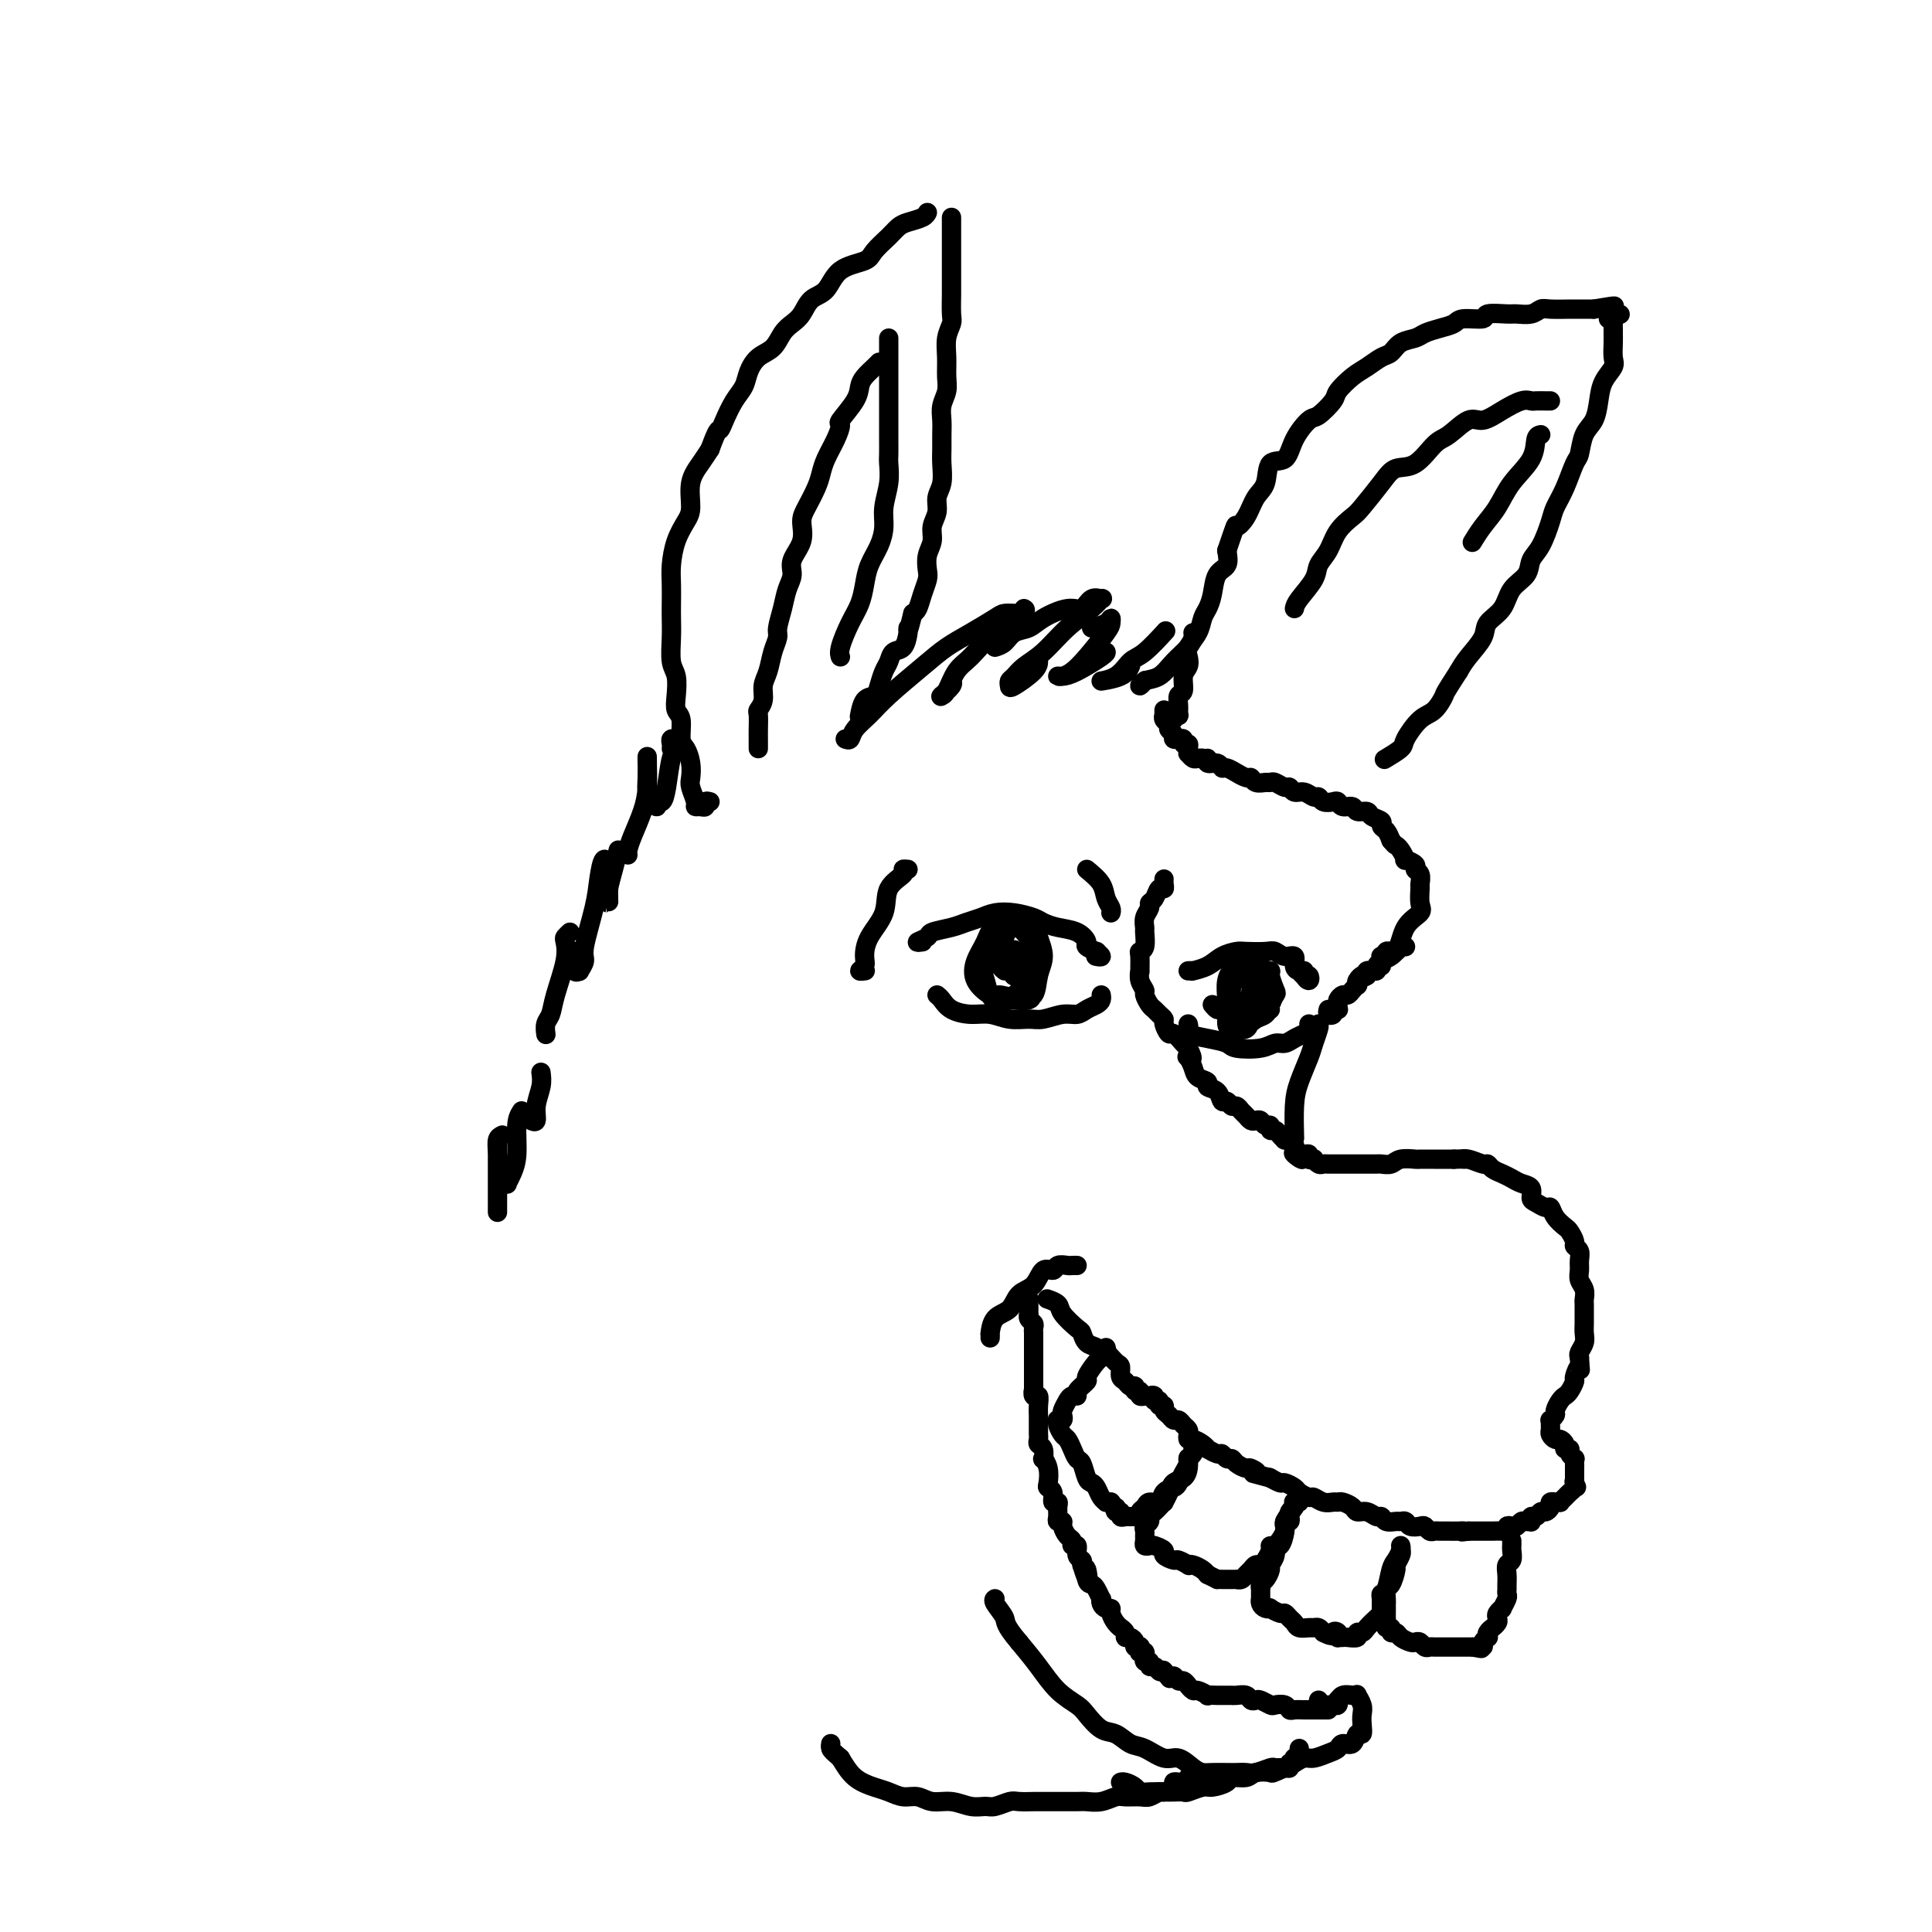 <svg viewBox='0 0 400 400' version='1.1' xmlns='http://www.w3.org/2000/svg' xmlns:xlink='http://www.w3.org/1999/xlink'><g fill='none' stroke='rgb(0,0,0)' stroke-width='4' stroke-linecap='round' stroke-linejoin='round'><path d='M147,166c-0.444,-0.114 -0.889,-0.228 -1,0c-0.111,0.228 0.110,0.797 0,1c-0.110,0.203 -0.551,0.039 -1,0c-0.449,-0.039 -0.904,0.048 -1,0c-0.096,-0.048 0.168,-0.230 0,-1c-0.168,-0.770 -0.767,-2.130 -1,-3c-0.233,-0.870 -0.100,-1.252 0,-2c0.100,-0.748 0.167,-1.862 0,-3c-0.167,-1.138 -0.567,-2.299 -1,-3c-0.433,-0.701 -0.900,-0.943 -1,-2c-0.100,-1.057 0.166,-2.928 0,-4c-0.166,-1.072 -0.762,-1.346 -1,-2c-0.238,-0.654 -0.116,-1.687 0,-3c0.116,-1.313 0.227,-2.906 0,-4c-0.227,-1.094 -0.793,-1.689 -1,-3c-0.207,-1.311 -0.056,-3.339 0,-5c0.056,-1.661 0.017,-2.954 0,-4c-0.017,-1.046 -0.012,-1.845 0,-3c0.012,-1.155 0.032,-2.667 0,-4c-0.032,-1.333 -0.115,-2.488 0,-4c0.115,-1.512 0.429,-3.381 1,-5c0.571,-1.619 1.399,-2.989 2,-4c0.601,-1.011 0.976,-1.663 1,-3c0.024,-1.337 -0.301,-3.360 0,-5c0.301,-1.640 1.229,-2.897 2,-4c0.771,-1.103 1.386,-2.051 2,-3'/><path d='M147,93c1.654,-4.552 1.791,-3.932 2,-4c0.209,-0.068 0.492,-0.823 1,-2c0.508,-1.177 1.242,-2.775 2,-4c0.758,-1.225 1.540,-2.075 2,-3c0.460,-0.925 0.598,-1.925 1,-3c0.402,-1.075 1.066,-2.226 2,-3c0.934,-0.774 2.136,-1.170 3,-2c0.864,-0.830 1.390,-2.093 2,-3c0.610,-0.907 1.305,-1.458 2,-2c0.695,-0.542 1.391,-1.076 2,-2c0.609,-0.924 1.131,-2.239 2,-3c0.869,-0.761 2.085,-0.970 3,-2c0.915,-1.030 1.530,-2.881 3,-4c1.470,-1.119 3.796,-1.504 5,-2c1.204,-0.496 1.285,-1.102 2,-2c0.715,-0.898 2.062,-2.087 3,-3c0.938,-0.913 1.467,-1.551 2,-2c0.533,-0.449 1.071,-0.708 2,-1c0.929,-0.292 2.250,-0.617 3,-1c0.750,-0.383 0.929,-0.824 1,-1c0.071,-0.176 0.036,-0.088 0,0'/><path d='M197,45c-0.000,0.247 -0.000,0.494 0,1c0.000,0.506 0.000,1.271 0,2c-0.000,0.729 -0.000,1.421 0,2c0.000,0.579 0.000,1.045 0,2c-0.000,0.955 -0.000,2.399 0,3c0.000,0.601 0.001,0.359 0,1c-0.001,0.641 -0.004,2.166 0,3c0.004,0.834 0.015,0.978 0,2c-0.015,1.022 -0.057,2.924 0,4c0.057,1.076 0.212,1.327 0,2c-0.212,0.673 -0.793,1.769 -1,3c-0.207,1.231 -0.041,2.598 0,4c0.041,1.402 -0.041,2.840 0,4c0.041,1.160 0.207,2.043 0,3c-0.207,0.957 -0.788,1.987 -1,3c-0.212,1.013 -0.056,2.007 0,3c0.056,0.993 0.011,1.984 0,3c-0.011,1.016 0.012,2.057 0,3c-0.012,0.943 -0.060,1.789 0,3c0.060,1.211 0.227,2.789 0,4c-0.227,1.211 -0.849,2.056 -1,3c-0.151,0.944 0.170,1.986 0,3c-0.170,1.014 -0.829,2.000 -1,3c-0.171,1.000 0.147,2.014 0,3c-0.147,0.986 -0.760,1.945 -1,3c-0.240,1.055 -0.106,2.205 0,3c0.106,0.795 0.183,1.234 0,2c-0.183,0.766 -0.626,1.860 -1,3c-0.374,1.140 -0.678,2.326 -1,3c-0.322,0.674 -0.661,0.837 -1,1'/><path d='M189,127c-1.163,4.842 -1.071,3.447 -1,3c0.071,-0.447 0.121,0.053 0,1c-0.121,0.947 -0.414,2.340 -1,3c-0.586,0.660 -1.465,0.587 -2,1c-0.535,0.413 -0.724,1.313 -1,2c-0.276,0.687 -0.638,1.162 -1,2c-0.362,0.838 -0.724,2.039 -1,3c-0.276,0.961 -0.466,1.680 -1,2c-0.534,0.320 -1.413,0.240 -2,1c-0.587,0.760 -0.882,2.360 -1,3c-0.118,0.640 -0.059,0.320 0,0'/><path d='M157,155c0.002,-0.705 0.005,-1.409 0,-2c-0.005,-0.591 -0.016,-1.067 0,-2c0.016,-0.933 0.060,-2.321 0,-3c-0.060,-0.679 -0.224,-0.650 0,-1c0.224,-0.350 0.834,-1.081 1,-2c0.166,-0.919 -0.114,-2.026 0,-3c0.114,-0.974 0.622,-1.814 1,-3c0.378,-1.186 0.626,-2.719 1,-4c0.374,-1.281 0.875,-2.310 1,-3c0.125,-0.690 -0.126,-1.041 0,-2c0.126,-0.959 0.630,-2.528 1,-4c0.370,-1.472 0.606,-2.849 1,-4c0.394,-1.151 0.945,-2.078 1,-3c0.055,-0.922 -0.385,-1.839 0,-3c0.385,-1.161 1.595,-2.565 2,-4c0.405,-1.435 0.006,-2.900 0,-4c-0.006,-1.100 0.383,-1.834 1,-3c0.617,-1.166 1.462,-2.765 2,-4c0.538,-1.235 0.768,-2.107 1,-3c0.232,-0.893 0.465,-1.807 1,-3c0.535,-1.193 1.372,-2.665 2,-4c0.628,-1.335 1.046,-2.531 1,-3c-0.046,-0.469 -0.556,-0.209 0,-1c0.556,-0.791 2.177,-2.632 3,-4c0.823,-1.368 0.848,-2.261 1,-3c0.152,-0.739 0.433,-1.322 1,-2c0.567,-0.678 1.422,-1.452 2,-2c0.578,-0.548 0.879,-0.871 1,-1c0.121,-0.129 0.060,-0.065 0,0'/><path d='M184,70c0.000,0.333 0.000,0.666 0,1c-0.000,0.334 -0.000,0.669 0,1c0.000,0.331 0.000,0.658 0,1c-0.000,0.342 -0.000,0.699 0,1c0.000,0.301 0.000,0.548 0,1c-0.000,0.452 -0.000,1.111 0,2c0.000,0.889 0.000,2.010 0,3c-0.000,0.990 -0.000,1.849 0,3c0.000,1.151 0.001,2.592 0,4c-0.001,1.408 -0.004,2.781 0,4c0.004,1.219 0.016,2.282 0,3c-0.016,0.718 -0.059,1.090 0,2c0.059,0.910 0.219,2.357 0,4c-0.219,1.643 -0.818,3.482 -1,5c-0.182,1.518 0.054,2.717 0,4c-0.054,1.283 -0.398,2.652 -1,4c-0.602,1.348 -1.461,2.676 -2,4c-0.539,1.324 -0.757,2.646 -1,4c-0.243,1.354 -0.510,2.741 -1,4c-0.490,1.259 -1.204,2.389 -2,4c-0.796,1.611 -1.676,3.703 -2,5c-0.324,1.297 -0.093,1.799 0,2c0.093,0.201 0.046,0.100 0,0'/><path d='M175,153c0.381,0.157 0.762,0.314 1,0c0.238,-0.314 0.334,-1.098 1,-2c0.666,-0.902 1.902,-1.921 3,-3c1.098,-1.079 2.059,-2.219 4,-4c1.941,-1.781 4.862,-4.204 7,-6c2.138,-1.796 3.495,-2.965 5,-4c1.505,-1.035 3.160,-1.938 5,-3c1.840,-1.062 3.864,-2.285 5,-3c1.136,-0.715 1.383,-0.923 2,-1c0.617,-0.077 1.605,-0.022 2,0c0.395,0.022 0.198,0.011 0,0'/><path d='M212,126c0.245,0.115 0.491,0.231 0,1c-0.491,0.769 -1.718,2.192 -3,3c-1.282,0.808 -2.621,1.001 -4,2c-1.379,0.999 -2.800,2.803 -4,4c-1.200,1.197 -2.180,1.787 -3,3c-0.820,1.213 -1.480,3.051 -2,4c-0.520,0.949 -0.899,1.011 -1,1c-0.101,-0.011 0.078,-0.094 0,0c-0.078,0.094 -0.413,0.365 0,0c0.413,-0.365 1.573,-1.368 2,-2c0.427,-0.632 0.122,-0.895 0,-1c-0.122,-0.105 -0.061,-0.053 0,0'/><path d='M206,134c0.695,-0.215 1.390,-0.430 2,-1c0.610,-0.570 1.136,-1.496 2,-2c0.864,-0.504 2.065,-0.588 3,-1c0.935,-0.412 1.603,-1.154 3,-2c1.397,-0.846 3.524,-1.797 5,-2c1.476,-0.203 2.301,0.343 3,0c0.699,-0.343 1.273,-1.573 2,-2c0.727,-0.427 1.609,-0.049 2,0c0.391,0.049 0.291,-0.230 0,0c-0.291,0.230 -0.774,0.968 -2,2c-1.226,1.032 -3.194,2.356 -5,4c-1.806,1.644 -3.451,3.606 -5,5c-1.549,1.394 -3.004,2.218 -4,3c-0.996,0.782 -1.535,1.521 -2,2c-0.465,0.479 -0.857,0.699 -1,1c-0.143,0.301 -0.038,0.683 0,1c0.038,0.317 0.010,0.570 1,0c0.990,-0.570 2.997,-1.961 4,-3c1.003,-1.039 1.001,-1.725 1,-2c-0.001,-0.275 -0.000,-0.137 0,0'/><path d='M226,130c1.156,-0.286 2.311,-0.572 3,-1c0.689,-0.428 0.911,-0.998 1,-1c0.089,-0.002 0.046,0.564 0,1c-0.046,0.436 -0.094,0.744 -1,2c-0.906,1.256 -2.672,3.461 -4,5c-1.328,1.539 -2.220,2.411 -3,3c-0.780,0.589 -1.449,0.894 -2,1c-0.551,0.106 -0.985,0.014 -1,0c-0.015,-0.014 0.388,0.049 1,0c0.612,-0.049 1.432,-0.209 3,-1c1.568,-0.791 3.884,-2.213 5,-3c1.116,-0.787 1.033,-0.939 1,-1c-0.033,-0.061 -0.017,-0.030 0,0'/><path d='M241,131c-0.101,0.111 -0.202,0.222 0,0c0.202,-0.222 0.709,-0.777 0,0c-0.709,0.777 -2.632,2.886 -4,4c-1.368,1.114 -2.181,1.233 -3,2c-0.819,0.767 -1.645,2.181 -3,3c-1.355,0.819 -3.240,1.044 -3,1c0.240,-0.044 2.603,-0.358 4,-1c1.397,-0.642 1.828,-1.612 2,-2c0.172,-0.388 0.086,-0.194 0,0'/><path d='M247,131c0.041,0.264 0.082,0.528 0,1c-0.082,0.472 -0.286,1.150 -1,2c-0.714,0.850 -1.939,1.870 -3,3c-1.061,1.130 -1.958,2.369 -3,3c-1.042,0.631 -2.228,0.654 -3,1c-0.772,0.346 -1.131,1.016 -1,1c0.131,-0.016 0.752,-0.719 1,-1c0.248,-0.281 0.124,-0.141 0,0'/><path d='M242,149c0.414,0.114 0.829,0.228 1,0c0.171,-0.228 0.099,-0.799 0,-1c-0.099,-0.201 -0.224,-0.033 0,0c0.224,0.033 0.796,-0.069 1,0c0.204,0.069 0.040,0.310 0,0c-0.040,-0.310 0.046,-1.171 0,-2c-0.046,-0.829 -0.222,-1.626 0,-2c0.222,-0.374 0.842,-0.326 1,-1c0.158,-0.674 -0.147,-2.070 0,-3c0.147,-0.930 0.746,-1.394 1,-2c0.254,-0.606 0.162,-1.355 0,-2c-0.162,-0.645 -0.394,-1.186 0,-2c0.394,-0.814 1.414,-1.902 2,-3c0.586,-1.098 0.739,-2.205 1,-3c0.261,-0.795 0.631,-1.279 1,-2c0.369,-0.721 0.738,-1.678 1,-3c0.262,-1.322 0.417,-3.010 1,-4c0.583,-0.990 1.595,-1.283 2,-2c0.405,-0.717 0.202,-1.859 0,-3'/><path d='M254,114c2.212,-6.482 1.743,-5.188 2,-5c0.257,0.188 1.242,-0.731 2,-2c0.758,-1.269 1.290,-2.887 2,-4c0.710,-1.113 1.598,-1.721 2,-3c0.402,-1.279 0.319,-3.230 1,-4c0.681,-0.770 2.127,-0.360 3,-1c0.873,-0.640 1.174,-2.330 2,-4c0.826,-1.670 2.178,-3.319 3,-4c0.822,-0.681 1.115,-0.395 2,-1c0.885,-0.605 2.362,-2.103 3,-3c0.638,-0.897 0.436,-1.195 1,-2c0.564,-0.805 1.893,-2.117 3,-3c1.107,-0.883 1.991,-1.336 3,-2c1.009,-0.664 2.142,-1.540 3,-2c0.858,-0.460 1.440,-0.505 2,-1c0.560,-0.495 1.099,-1.442 2,-2c0.901,-0.558 2.164,-0.728 3,-1c0.836,-0.272 1.244,-0.646 2,-1c0.756,-0.354 1.859,-0.687 3,-1c1.141,-0.313 2.319,-0.606 3,-1c0.681,-0.394 0.863,-0.891 2,-1c1.137,-0.109 3.228,0.168 4,0c0.772,-0.168 0.224,-0.781 1,-1c0.776,-0.219 2.877,-0.045 4,0c1.123,0.045 1.267,-0.041 2,0c0.733,0.041 2.054,0.207 3,0c0.946,-0.207 1.516,-0.788 2,-1c0.484,-0.212 0.882,-0.057 2,0c1.118,0.057 2.955,0.015 4,0c1.045,-0.015 1.299,-0.004 2,0c0.701,0.004 1.851,0.002 3,0'/><path d='M330,64c6.750,-1.143 3.625,-0.500 3,0c-0.625,0.500 1.250,0.857 2,1c0.750,0.143 0.375,0.071 0,0'/><path d='M333,66c0.423,-0.088 0.845,-0.176 1,0c0.155,0.176 0.041,0.617 0,1c-0.041,0.383 -0.009,0.707 0,1c0.009,0.293 -0.004,0.556 0,1c0.004,0.444 0.026,1.069 0,2c-0.026,0.931 -0.100,2.168 0,3c0.100,0.832 0.374,1.260 0,2c-0.374,0.740 -1.396,1.792 -2,3c-0.604,1.208 -0.791,2.572 -1,4c-0.209,1.428 -0.440,2.920 -1,4c-0.560,1.080 -1.449,1.749 -2,3c-0.551,1.251 -0.763,3.084 -1,4c-0.237,0.916 -0.500,0.913 -1,2c-0.500,1.087 -1.237,3.263 -2,5c-0.763,1.737 -1.550,3.035 -2,4c-0.450,0.965 -0.561,1.597 -1,3c-0.439,1.403 -1.204,3.576 -2,5c-0.796,1.424 -1.622,2.100 -2,3c-0.378,0.900 -0.309,2.025 -1,3c-0.691,0.975 -2.142,1.801 -3,3c-0.858,1.199 -1.122,2.772 -2,4c-0.878,1.228 -2.369,2.113 -3,3c-0.631,0.887 -0.401,1.777 -1,3c-0.599,1.223 -2.028,2.778 -3,4c-0.972,1.222 -1.486,2.111 -2,3'/><path d='M302,139c-3.224,4.989 -2.784,4.463 -3,5c-0.216,0.537 -1.088,2.137 -2,3c-0.912,0.863 -1.863,0.988 -3,2c-1.137,1.012 -2.459,2.910 -3,4c-0.541,1.090 -0.299,1.370 -1,2c-0.701,0.630 -2.343,1.608 -3,2c-0.657,0.392 -0.328,0.196 0,0'/><path d='M268,126c0.100,-0.466 0.200,-0.932 1,-2c0.800,-1.068 2.302,-2.738 3,-4c0.698,-1.262 0.594,-2.117 1,-3c0.406,-0.883 1.323,-1.793 2,-3c0.677,-1.207 1.114,-2.709 2,-4c0.886,-1.291 2.221,-2.370 3,-3c0.779,-0.630 1.003,-0.810 2,-2c0.997,-1.190 2.769,-3.391 4,-5c1.231,-1.609 1.922,-2.625 3,-3c1.078,-0.375 2.542,-0.109 4,-1c1.458,-0.891 2.910,-2.938 4,-4c1.090,-1.062 1.818,-1.140 3,-2c1.182,-0.860 2.817,-2.504 4,-3c1.183,-0.496 1.913,0.154 3,0c1.087,-0.154 2.533,-1.113 4,-2c1.467,-0.887 2.957,-1.702 4,-2c1.043,-0.298 1.639,-0.080 2,0c0.361,0.080 0.489,0.021 1,0c0.511,-0.021 1.407,-0.006 2,0c0.593,0.006 0.884,0.002 1,0c0.116,-0.002 0.058,-0.001 0,0'/><path d='M319,90c-0.412,0.088 -0.824,0.175 -1,1c-0.176,0.825 -0.118,2.386 -1,4c-0.882,1.614 -2.706,3.281 -4,5c-1.294,1.719 -2.058,3.492 -3,5c-0.942,1.508 -2.061,2.752 -3,4c-0.939,1.248 -1.697,2.499 -2,3c-0.303,0.501 -0.152,0.250 0,0'/><path d='M139,155c0.031,-0.305 0.062,-0.611 0,-1c-0.062,-0.389 -0.216,-0.862 0,-1c0.216,-0.138 0.801,0.060 1,0c0.199,-0.060 0.012,-0.376 0,0c-0.012,0.376 0.150,1.444 0,2c-0.150,0.556 -0.614,0.598 -1,2c-0.386,1.402 -0.695,4.163 -1,6c-0.305,1.837 -0.607,2.749 -1,3c-0.393,0.251 -0.876,-0.161 -1,0c-0.124,0.161 0.110,0.893 0,1c-0.110,0.107 -0.565,-0.413 -1,-1c-0.435,-0.587 -0.848,-1.243 -1,-2c-0.152,-0.757 -0.041,-1.615 0,-3c0.041,-1.385 0.011,-3.299 0,-4c-0.011,-0.701 -0.005,-0.191 0,0c0.005,0.191 0.009,0.064 0,0c-0.009,-0.064 -0.031,-0.063 0,1c0.031,1.063 0.113,3.189 0,5c-0.113,1.811 -0.423,3.309 -1,5c-0.577,1.691 -1.423,3.577 -2,5c-0.577,1.423 -0.886,2.383 -1,3c-0.114,0.617 -0.033,0.891 0,1c0.033,0.109 0.016,0.055 0,0'/><path d='M128,176c-0.309,1.289 -0.619,2.577 -1,4c-0.381,1.423 -0.834,2.979 -1,4c-0.166,1.021 -0.044,1.505 0,2c0.044,0.495 0.009,1.002 0,1c-0.009,-0.002 0.008,-0.511 0,-1c-0.008,-0.489 -0.042,-0.957 0,-2c0.042,-1.043 0.161,-2.662 0,-4c-0.161,-1.338 -0.602,-2.395 -1,-2c-0.398,0.395 -0.752,2.243 -1,4c-0.248,1.757 -0.391,3.423 -1,6c-0.609,2.577 -1.684,6.066 -2,8c-0.316,1.934 0.125,2.312 0,3c-0.125,0.688 -0.818,1.687 -1,2c-0.182,0.313 0.147,-0.060 0,0c-0.147,0.060 -0.771,0.552 -1,0c-0.229,-0.552 -0.062,-2.149 0,-3c0.062,-0.851 0.018,-0.958 0,-1c-0.018,-0.042 -0.009,-0.021 0,0'/><path d='M118,193c-0.408,0.382 -0.816,0.763 -1,1c-0.184,0.237 -0.144,0.328 0,1c0.144,0.672 0.392,1.925 0,4c-0.392,2.075 -1.426,4.973 -2,7c-0.574,2.027 -0.690,3.184 -1,4c-0.310,0.816 -0.815,1.291 -1,2c-0.185,0.709 -0.050,1.652 0,2c0.050,0.348 0.014,0.099 0,0c-0.014,-0.099 -0.007,-0.050 0,0'/><path d='M112,222c0.121,0.906 0.242,1.812 0,3c-0.242,1.188 -0.848,2.659 -1,4c-0.152,1.341 0.152,2.553 0,3c-0.152,0.447 -0.758,0.128 -1,0c-0.242,-0.128 -0.121,-0.064 0,0'/><path d='M108,230c-0.445,0.693 -0.890,1.387 -1,3c-0.110,1.613 0.114,4.147 0,6c-0.114,1.853 -0.566,3.026 -1,4c-0.434,0.974 -0.848,1.750 -1,2c-0.152,0.250 -0.041,-0.024 0,0c0.041,0.024 0.011,0.347 0,0c-0.011,-0.347 -0.003,-1.363 0,-2c0.003,-0.637 0.001,-0.896 0,-1c-0.001,-0.104 -0.000,-0.052 0,0'/><path d='M104,235c-0.423,0.206 -0.845,0.411 -1,1c-0.155,0.589 -0.041,1.560 0,3c0.041,1.440 0.011,3.349 0,5c-0.011,1.651 -0.003,3.045 0,4c0.003,0.955 0.001,1.472 0,2c-0.001,0.528 -0.000,1.067 0,1c0.000,-0.067 0.000,-0.740 0,-2c-0.000,-1.260 -0.000,-3.107 0,-5c0.000,-1.893 0.000,-3.833 0,-5c-0.000,-1.167 -0.000,-1.561 0,-2c0.000,-0.439 0.000,-0.923 0,-1c-0.000,-0.077 -0.000,0.252 0,1c0.000,0.748 0.000,1.913 0,3c-0.000,1.087 -0.000,2.095 0,3c0.000,0.905 0.000,1.705 0,2c-0.000,0.295 -0.000,0.084 0,0c0.000,-0.084 0.000,-0.042 0,0'/><path d='M241,147c0.002,0.416 0.005,0.832 0,1c-0.005,0.168 -0.016,0.086 0,0c0.016,-0.086 0.061,-0.178 0,0c-0.061,0.178 -0.228,0.626 0,1c0.228,0.374 0.850,0.675 1,1c0.150,0.325 -0.171,0.676 0,1c0.171,0.324 0.834,0.622 1,1c0.166,0.378 -0.167,0.837 0,1c0.167,0.163 0.833,0.029 1,0c0.167,-0.029 -0.166,0.048 0,0c0.166,-0.048 0.829,-0.219 1,0c0.171,0.219 -0.151,0.828 0,1c0.151,0.172 0.776,-0.094 1,0c0.224,0.094 0.049,0.547 0,1c-0.049,0.453 0.028,0.906 0,1c-0.028,0.094 -0.162,-0.171 0,0c0.162,0.171 0.621,0.777 1,1c0.379,0.223 0.680,0.064 1,0c0.320,-0.064 0.660,-0.032 1,0'/><path d='M249,157c1.493,1.482 1.225,0.186 1,0c-0.225,-0.186 -0.406,0.739 0,1c0.406,0.261 1.399,-0.141 2,0c0.601,0.141 0.809,0.827 1,1c0.191,0.173 0.366,-0.165 1,0c0.634,0.165 1.727,0.833 2,1c0.273,0.167 -0.274,-0.165 0,0c0.274,0.165 1.369,0.829 2,1c0.631,0.171 0.798,-0.151 1,0c0.202,0.151 0.439,0.777 1,1c0.561,0.223 1.446,0.045 2,0c0.554,-0.045 0.778,0.045 1,0c0.222,-0.045 0.444,-0.223 1,0c0.556,0.223 1.448,0.848 2,1c0.552,0.152 0.764,-0.171 1,0c0.236,0.171 0.496,0.834 1,1c0.504,0.166 1.252,-0.165 2,0c0.748,0.165 1.496,0.828 2,1c0.504,0.172 0.764,-0.146 1,0c0.236,0.146 0.449,0.756 1,1c0.551,0.244 1.442,0.122 2,0c0.558,-0.122 0.784,-0.244 1,0c0.216,0.244 0.424,0.853 1,1c0.576,0.147 1.521,-0.168 2,0c0.479,0.168 0.492,0.819 1,1c0.508,0.181 1.512,-0.107 2,0c0.488,0.107 0.459,0.609 1,1c0.541,0.391 1.650,0.672 2,1c0.350,0.328 -0.060,0.704 0,1c0.060,0.296 0.588,0.513 1,1c0.412,0.487 0.706,1.243 1,2'/><path d='M288,174c0.958,1.127 0.853,0.946 1,1c0.147,0.054 0.546,0.343 1,1c0.454,0.657 0.963,1.680 1,2c0.037,0.320 -0.396,-0.065 0,0c0.396,0.065 1.623,0.579 2,1c0.377,0.421 -0.096,0.750 0,1c0.096,0.250 0.760,0.423 1,1c0.240,0.577 0.054,1.559 0,2c-0.054,0.441 0.023,0.342 0,1c-0.023,0.658 -0.147,2.074 0,3c0.147,0.926 0.565,1.362 0,2c-0.565,0.638 -2.113,1.478 -3,3c-0.887,1.522 -1.114,3.728 -2,5c-0.886,1.272 -2.431,1.612 -3,2c-0.569,0.388 -0.163,0.825 0,1c0.163,0.175 0.081,0.087 0,0'/><path d='M291,196c-0.444,0.031 -0.888,0.061 -1,0c-0.112,-0.061 0.110,-0.214 0,0c-0.110,0.214 -0.550,0.793 -1,1c-0.450,0.207 -0.909,0.041 -1,0c-0.091,-0.041 0.186,0.042 0,0c-0.186,-0.042 -0.834,-0.208 -1,0c-0.166,0.208 0.151,0.792 0,1c-0.151,0.208 -0.772,0.041 -1,0c-0.228,-0.041 -0.065,0.044 0,0c0.065,-0.044 0.033,-0.218 0,0c-0.033,0.218 -0.065,0.829 0,1c0.065,0.171 0.229,-0.098 0,0c-0.229,0.098 -0.850,0.561 -1,1c-0.150,0.439 0.170,0.852 0,1c-0.170,0.148 -0.829,0.029 -1,0c-0.171,-0.029 0.146,0.031 0,0c-0.146,-0.031 -0.756,-0.152 -1,0c-0.244,0.152 -0.122,0.576 0,1'/><path d='M283,202c-1.404,0.885 -0.915,0.096 -1,0c-0.085,-0.096 -0.744,0.500 -1,1c-0.256,0.500 -0.110,0.904 0,1c0.110,0.096 0.183,-0.115 0,0c-0.183,0.115 -0.624,0.555 -1,1c-0.376,0.445 -0.689,0.893 -1,1c-0.311,0.107 -0.619,-0.129 -1,0c-0.381,0.129 -0.833,0.623 -1,1c-0.167,0.377 -0.049,0.636 0,1c0.049,0.364 0.028,0.833 0,1c-0.028,0.167 -0.064,0.032 0,0c0.064,-0.032 0.227,0.040 0,0c-0.227,-0.040 -0.845,-0.193 -1,0c-0.155,0.193 0.154,0.732 0,1c-0.154,0.268 -0.772,0.264 -1,0c-0.228,-0.264 -0.065,-0.790 0,-1c0.065,-0.210 0.033,-0.105 0,0'/><path d='M241,182c-0.025,0.295 -0.049,0.590 0,1c0.049,0.410 0.172,0.935 0,1c-0.172,0.065 -0.638,-0.331 -1,0c-0.362,0.331 -0.619,1.388 -1,2c-0.381,0.612 -0.887,0.778 -1,1c-0.113,0.222 0.167,0.501 0,1c-0.167,0.499 -0.781,1.220 -1,2c-0.219,0.780 -0.045,1.621 0,2c0.045,0.379 -0.041,0.295 0,1c0.041,0.705 0.207,2.198 0,3c-0.207,0.802 -0.789,0.914 -1,1c-0.211,0.086 -0.053,0.145 0,1c0.053,0.855 -0.001,2.504 0,3c0.001,0.496 0.056,-0.162 0,0c-0.056,0.162 -0.222,1.143 0,2c0.222,0.857 0.833,1.592 1,2c0.167,0.408 -0.109,0.491 0,1c0.109,0.509 0.603,1.444 1,2c0.397,0.556 0.698,0.731 1,1c0.302,0.269 0.605,0.631 1,1c0.395,0.369 0.883,0.747 1,1c0.117,0.253 -0.137,0.383 0,1c0.137,0.617 0.666,1.722 1,2c0.334,0.278 0.475,-0.271 1,0c0.525,0.271 1.436,1.363 2,2c0.564,0.637 0.782,0.818 1,1'/><path d='M246,217c1.561,2.953 0.465,2.335 0,2c-0.465,-0.335 -0.298,-0.388 0,0c0.298,0.388 0.728,1.216 1,2c0.272,0.784 0.388,1.524 1,2c0.612,0.476 1.722,0.687 2,1c0.278,0.313 -0.276,0.729 0,1c0.276,0.271 1.383,0.397 2,1c0.617,0.603 0.743,1.681 1,2c0.257,0.319 0.646,-0.122 1,0c0.354,0.122 0.672,0.807 1,1c0.328,0.193 0.665,-0.106 1,0c0.335,0.106 0.667,0.616 1,1c0.333,0.384 0.666,0.643 1,1c0.334,0.357 0.668,0.813 1,1c0.332,0.187 0.663,0.107 1,0c0.337,-0.107 0.682,-0.240 1,0c0.318,0.240 0.610,0.852 1,1c0.390,0.148 0.879,-0.167 1,0c0.121,0.167 -0.125,0.815 0,1c0.125,0.185 0.621,-0.094 1,0c0.379,0.094 0.640,0.560 1,1c0.360,0.440 0.818,0.853 1,1c0.182,0.147 0.087,0.028 0,0c-0.087,-0.028 -0.168,0.034 0,0c0.168,-0.034 0.584,-0.163 1,0c0.416,0.163 0.833,0.618 1,1c0.167,0.382 0.083,0.691 0,1'/><path d='M268,238c3.340,3.475 0.689,1.662 0,1c-0.689,-0.662 0.585,-0.174 1,0c0.415,0.174 -0.028,0.033 0,0c0.028,-0.033 0.529,0.043 1,0c0.471,-0.043 0.914,-0.204 1,0c0.086,0.204 -0.184,0.773 0,1c0.184,0.227 0.823,0.113 1,0c0.177,-0.113 -0.108,-0.227 0,0c0.108,0.227 0.607,0.793 1,1c0.393,0.207 0.679,0.056 1,0c0.321,-0.056 0.676,-0.015 1,0c0.324,0.015 0.615,0.004 1,0c0.385,-0.004 0.862,-0.001 1,0c0.138,0.001 -0.062,0.000 0,0c0.062,-0.000 0.388,0.000 1,0c0.612,-0.000 1.511,-0.000 2,0c0.489,0.000 0.568,0.001 1,0c0.432,-0.001 1.216,-0.004 2,0c0.784,0.004 1.566,0.015 2,0c0.434,-0.015 0.520,-0.057 1,0c0.480,0.057 1.355,0.211 2,0c0.645,-0.211 1.062,-0.789 2,-1c0.938,-0.211 2.397,-0.057 3,0c0.603,0.057 0.349,0.015 1,0c0.651,-0.015 2.205,-0.004 3,0c0.795,0.004 0.829,0.001 1,0c0.171,-0.001 0.477,-0.000 1,0c0.523,0.000 1.261,0.000 2,0'/><path d='M301,240c4.769,-0.138 2.692,0.019 2,0c-0.692,-0.019 0.003,-0.212 1,0c0.997,0.212 2.298,0.830 3,1c0.702,0.170 0.807,-0.109 1,0c0.193,0.109 0.476,0.606 1,1c0.524,0.394 1.289,0.687 2,1c0.711,0.313 1.370,0.647 2,1c0.630,0.353 1.233,0.726 2,1c0.767,0.274 1.697,0.450 2,1c0.303,0.550 -0.022,1.473 0,2c0.022,0.527 0.391,0.656 1,1c0.609,0.344 1.458,0.903 2,1c0.542,0.097 0.776,-0.269 1,0c0.224,0.269 0.437,1.171 1,2c0.563,0.829 1.475,1.583 2,2c0.525,0.417 0.662,0.496 1,1c0.338,0.504 0.875,1.433 1,2c0.125,0.567 -0.164,0.771 0,1c0.164,0.229 0.780,0.484 1,1c0.220,0.516 0.045,1.294 0,2c-0.045,0.706 0.041,1.340 0,2c-0.041,0.660 -0.207,1.346 0,2c0.207,0.654 0.788,1.277 1,2c0.212,0.723 0.057,1.545 0,2c-0.057,0.455 -0.014,0.545 0,1c0.014,0.455 0.000,1.277 0,2c-0.000,0.723 0.014,1.346 0,2c-0.014,0.654 -0.055,1.340 0,2c0.055,0.660 0.207,1.293 0,2c-0.207,0.707 -0.773,1.488 -1,2c-0.227,0.512 -0.113,0.756 0,1'/><path d='M327,281c0.219,4.053 0.266,2.185 0,2c-0.266,-0.185 -0.844,1.311 -1,2c-0.156,0.689 0.112,0.570 0,1c-0.112,0.430 -0.603,1.410 -1,2c-0.397,0.590 -0.699,0.789 -1,1c-0.301,0.211 -0.603,0.434 -1,1c-0.397,0.566 -0.891,1.475 -1,2c-0.109,0.525 0.167,0.666 0,1c-0.167,0.334 -0.778,0.863 -1,1c-0.222,0.137 -0.057,-0.117 0,0c0.057,0.117 0.004,0.605 0,1c-0.004,0.395 0.042,0.697 0,1c-0.042,0.303 -0.170,0.607 0,1c0.170,0.393 0.638,0.875 1,1c0.362,0.125 0.618,-0.107 1,0c0.382,0.107 0.891,0.555 1,1c0.109,0.445 -0.181,0.889 0,1c0.181,0.111 0.833,-0.111 1,0c0.167,0.111 -0.151,0.556 0,1c0.151,0.444 0.773,0.889 1,1c0.227,0.111 0.061,-0.111 0,0c-0.061,0.111 -0.016,0.554 0,1c0.016,0.446 0.004,0.893 0,1c-0.004,0.107 -0.001,-0.126 0,0c0.001,0.126 0.000,0.611 0,1c-0.000,0.389 -0.000,0.683 0,1c0.000,0.317 0.000,0.659 0,1'/><path d='M326,307c0.777,1.714 0.220,0.501 0,0c-0.220,-0.501 -0.101,-0.288 0,0c0.101,0.288 0.186,0.652 0,1c-0.186,0.348 -0.642,0.682 -1,1c-0.358,0.318 -0.617,0.621 -1,1c-0.383,0.379 -0.891,0.833 -1,1c-0.109,0.167 0.182,0.047 0,0c-0.182,-0.047 -0.836,-0.023 -1,0c-0.164,0.023 0.163,0.043 0,0c-0.163,-0.043 -0.817,-0.151 -1,0c-0.183,0.151 0.105,0.561 0,1c-0.105,0.439 -0.602,0.906 -1,1c-0.398,0.094 -0.695,-0.185 -1,0c-0.305,0.185 -0.617,0.834 -1,1c-0.383,0.166 -0.838,-0.151 -1,0c-0.162,0.151 -0.032,0.772 0,1c0.032,0.228 -0.033,0.065 0,0c0.033,-0.065 0.164,-0.031 0,0c-0.164,0.031 -0.622,0.060 -1,0c-0.378,-0.060 -0.675,-0.208 -1,0c-0.325,0.208 -0.677,0.774 -1,1c-0.323,0.226 -0.615,0.113 -1,0c-0.385,-0.113 -0.862,-0.226 -1,0c-0.138,0.226 0.064,0.793 0,1c-0.064,0.207 -0.394,0.056 -1,0c-0.606,-0.056 -1.490,-0.015 -2,0c-0.510,0.015 -0.648,0.004 -1,0c-0.352,-0.004 -0.919,-0.001 -1,0c-0.081,0.001 0.324,0.000 0,0c-0.324,-0.000 -1.378,-0.000 -2,0c-0.622,0.000 -0.811,0.000 -1,0'/><path d='M304,317c-2.206,0.309 -1.221,0.083 -1,0c0.221,-0.083 -0.322,-0.023 -1,0c-0.678,0.023 -1.491,0.007 -2,0c-0.509,-0.007 -0.714,-0.006 -1,0c-0.286,0.006 -0.653,0.015 -1,0c-0.347,-0.015 -0.674,-0.056 -1,0c-0.326,0.056 -0.651,0.207 -1,0c-0.349,-0.207 -0.724,-0.773 -1,-1c-0.276,-0.227 -0.454,-0.114 -1,0c-0.546,0.114 -1.459,0.228 -2,0c-0.541,-0.228 -0.708,-0.797 -1,-1c-0.292,-0.203 -0.707,-0.039 -1,0c-0.293,0.039 -0.462,-0.046 -1,0c-0.538,0.046 -1.443,0.223 -2,0c-0.557,-0.223 -0.764,-0.847 -1,-1c-0.236,-0.153 -0.501,0.165 -1,0c-0.499,-0.165 -1.233,-0.815 -2,-1c-0.767,-0.185 -1.567,0.094 -2,0c-0.433,-0.094 -0.500,-0.560 -1,-1c-0.500,-0.440 -1.433,-0.854 -2,-1c-0.567,-0.146 -0.767,-0.024 -1,0c-0.233,0.024 -0.500,-0.049 -1,0c-0.500,0.049 -1.232,0.221 -2,0c-0.768,-0.221 -1.572,-0.834 -2,-1c-0.428,-0.166 -0.481,0.114 -1,0c-0.519,-0.114 -1.506,-0.623 -2,-1c-0.494,-0.377 -0.497,-0.623 -1,-1c-0.503,-0.377 -1.506,-0.885 -2,-1c-0.494,-0.115 -0.479,0.161 -1,0c-0.521,-0.161 -1.577,-0.760 -2,-1c-0.423,-0.240 -0.211,-0.120 0,0'/><path d='M263,306c-6.970,-1.864 -3.895,-1.025 -3,-1c0.895,0.025 -0.390,-0.763 -1,-1c-0.610,-0.237 -0.545,0.076 -1,0c-0.455,-0.076 -1.430,-0.541 -2,-1c-0.570,-0.459 -0.735,-0.912 -1,-1c-0.265,-0.088 -0.631,0.187 -1,0c-0.369,-0.187 -0.742,-0.837 -1,-1c-0.258,-0.163 -0.401,0.163 -1,0c-0.599,-0.163 -1.653,-0.813 -2,-1c-0.347,-0.187 0.012,0.091 0,0c-0.012,-0.091 -0.395,-0.549 -1,-1c-0.605,-0.451 -1.433,-0.894 -2,-1c-0.567,-0.106 -0.873,0.125 -1,0c-0.127,-0.125 -0.076,-0.607 0,-1c0.076,-0.393 0.175,-0.697 0,-1c-0.175,-0.303 -0.625,-0.606 -1,-1c-0.375,-0.394 -0.674,-0.880 -1,-1c-0.326,-0.120 -0.680,0.127 -1,0c-0.320,-0.127 -0.606,-0.626 -1,-1c-0.394,-0.374 -0.894,-0.621 -1,-1c-0.106,-0.379 0.183,-0.890 0,-1c-0.183,-0.110 -0.838,0.181 -1,0c-0.162,-0.181 0.168,-0.833 0,-1c-0.168,-0.167 -0.833,0.151 -1,0c-0.167,-0.151 0.165,-0.773 0,-1c-0.165,-0.227 -0.828,-0.061 -1,0c-0.172,0.061 0.146,0.016 0,0c-0.146,-0.016 -0.756,-0.005 -1,0c-0.244,0.005 -0.122,0.002 0,0'/><path d='M237,289c-4.333,-2.833 -2.167,-1.417 0,0'/><path d='M237,289c-0.244,0.065 -0.853,0.229 -1,0c-0.147,-0.229 0.168,-0.849 0,-1c-0.168,-0.151 -0.819,0.168 -1,0c-0.181,-0.168 0.110,-0.823 0,-1c-0.110,-0.177 -0.620,0.123 -1,0c-0.380,-0.123 -0.630,-0.668 -1,-1c-0.370,-0.332 -0.859,-0.452 -1,-1c-0.141,-0.548 0.065,-1.523 0,-2c-0.065,-0.477 -0.402,-0.455 -1,-1c-0.598,-0.545 -1.456,-1.656 -2,-2c-0.544,-0.344 -0.774,0.078 -1,0c-0.226,-0.078 -0.450,-0.657 -1,-1c-0.550,-0.343 -1.427,-0.448 -2,-1c-0.573,-0.552 -0.840,-1.549 -1,-2c-0.160,-0.451 -0.211,-0.356 -1,-1c-0.789,-0.644 -2.314,-2.028 -3,-3c-0.686,-0.972 -0.531,-1.531 -1,-2c-0.469,-0.469 -1.563,-0.848 -2,-1c-0.437,-0.152 -0.219,-0.076 0,0'/><path d='M205,277c0.009,-0.503 0.018,-1.007 0,-1c-0.018,0.007 -0.062,0.523 0,0c0.062,-0.523 0.229,-2.085 1,-3c0.771,-0.915 2.147,-1.183 3,-2c0.853,-0.817 1.183,-2.184 2,-3c0.817,-0.816 2.121,-1.080 3,-2c0.879,-0.920 1.335,-2.495 2,-3c0.665,-0.505 1.541,0.061 2,0c0.459,-0.061 0.501,-0.748 1,-1c0.499,-0.252 1.453,-0.067 2,0c0.547,0.067 0.686,0.018 1,0c0.314,-0.018 0.804,-0.005 1,0c0.196,0.005 0.098,0.003 0,0'/><path d='M213,269c0.000,-0.091 0.000,-0.183 0,0c-0.000,0.183 -0.001,0.640 0,1c0.001,0.360 0.004,0.621 0,1c-0.004,0.379 -0.015,0.875 0,1c0.015,0.125 0.057,-0.120 0,0c-0.057,0.120 -0.211,0.605 0,1c0.211,0.395 0.789,0.701 1,1c0.211,0.299 0.057,0.590 0,1c-0.057,0.410 -0.015,0.937 0,1c0.015,0.063 0.004,-0.338 0,0c-0.004,0.338 -0.001,1.417 0,2c0.001,0.583 0.000,0.671 0,1c-0.000,0.329 -0.000,0.899 0,1c0.000,0.101 0.000,-0.269 0,0c-0.000,0.269 -0.000,1.175 0,2c0.000,0.825 0.000,1.568 0,2c-0.000,0.432 -0.000,0.552 0,1c0.000,0.448 0.000,1.224 0,2'/><path d='M214,287c0.171,2.944 0.098,1.304 0,1c-0.098,-0.304 -0.223,0.730 0,1c0.223,0.270 0.792,-0.222 1,0c0.208,0.222 0.056,1.159 0,2c-0.056,0.841 -0.015,1.587 0,2c0.015,0.413 0.003,0.492 0,1c-0.003,0.508 0.003,1.444 0,2c-0.003,0.556 -0.015,0.731 0,1c0.015,0.269 0.055,0.631 0,1c-0.055,0.369 -0.207,0.745 0,1c0.207,0.255 0.774,0.390 1,1c0.226,0.610 0.112,1.694 0,2c-0.112,0.306 -0.222,-0.165 0,0c0.222,0.165 0.776,0.966 1,2c0.224,1.034 0.116,2.301 0,3c-0.116,0.699 -0.241,0.830 0,1c0.241,0.170 0.850,0.378 1,1c0.150,0.622 -0.157,1.659 0,2c0.157,0.341 0.778,-0.014 1,0c0.222,0.014 0.045,0.398 0,1c-0.045,0.602 0.043,1.422 0,2c-0.043,0.578 -0.218,0.914 0,1c0.218,0.086 0.828,-0.078 1,0c0.172,0.078 -0.093,0.397 0,1c0.093,0.603 0.546,1.489 1,2c0.454,0.511 0.910,0.648 1,1c0.090,0.352 -0.186,0.920 0,1c0.186,0.080 0.833,-0.329 1,0c0.167,0.329 -0.147,1.396 0,2c0.147,0.604 0.756,0.744 1,1c0.244,0.256 0.122,0.628 0,1'/><path d='M224,324c1.787,5.843 1.253,1.952 1,1c-0.253,-0.952 -0.225,1.037 0,2c0.225,0.963 0.648,0.902 1,1c0.352,0.098 0.633,0.356 1,1c0.367,0.644 0.820,1.675 1,2c0.180,0.325 0.086,-0.054 0,0c-0.086,0.054 -0.164,0.543 0,1c0.164,0.457 0.570,0.883 1,1c0.430,0.117 0.885,-0.074 1,0c0.115,0.074 -0.109,0.415 0,1c0.109,0.585 0.550,1.415 1,2c0.450,0.585 0.908,0.927 1,1c0.092,0.073 -0.181,-0.121 0,0c0.181,0.121 0.818,0.558 1,1c0.182,0.442 -0.091,0.889 0,1c0.091,0.111 0.546,-0.115 1,0c0.454,0.115 0.906,0.570 1,1c0.094,0.430 -0.172,0.833 0,1c0.172,0.167 0.782,0.096 1,0c0.218,-0.096 0.044,-0.218 0,0c-0.044,0.218 0.041,0.775 0,1c-0.041,0.225 -0.208,0.117 0,0c0.208,-0.117 0.792,-0.243 1,0c0.208,0.243 0.041,0.854 0,1c-0.041,0.146 0.045,-0.172 0,0c-0.045,0.172 -0.219,0.834 0,1c0.219,0.166 0.832,-0.166 1,0c0.168,0.166 -0.110,0.828 0,1c0.110,0.172 0.606,-0.146 1,0c0.394,0.146 0.684,0.756 1,1c0.316,0.244 0.658,0.122 1,0'/><path d='M241,346c2.582,3.338 0.537,0.683 0,0c-0.537,-0.683 0.435,0.606 1,1c0.565,0.394 0.725,-0.106 1,0c0.275,0.106 0.665,0.817 1,1c0.335,0.183 0.613,-0.162 1,0c0.387,0.162 0.882,0.832 1,1c0.118,0.168 -0.142,-0.165 0,0c0.142,0.165 0.686,0.829 1,1c0.314,0.171 0.399,-0.150 1,0c0.601,0.150 1.719,0.772 2,1c0.281,0.228 -0.275,0.061 0,0c0.275,-0.061 1.382,-0.016 2,0c0.618,0.016 0.747,0.003 1,0c0.253,-0.003 0.631,0.003 1,0c0.369,-0.003 0.729,-0.015 1,0c0.271,0.015 0.453,0.055 1,0c0.547,-0.055 1.460,-0.207 2,0c0.540,0.207 0.707,0.774 1,1c0.293,0.226 0.712,0.112 1,0c0.288,-0.112 0.445,-0.222 1,0c0.555,0.222 1.510,0.778 2,1c0.490,0.222 0.516,0.112 1,0c0.484,-0.112 1.425,-0.226 2,0c0.575,0.226 0.784,0.793 1,1c0.216,0.207 0.439,0.056 1,0c0.561,-0.056 1.460,-0.015 2,0c0.540,0.015 0.722,0.004 1,0c0.278,-0.004 0.652,-0.001 1,0c0.348,0.001 0.671,0.000 1,0c0.329,-0.000 0.666,-0.000 1,0c0.334,0.000 0.667,0.000 1,0'/><path d='M273,352c-0.089,0.423 -0.178,0.847 0,1c0.178,0.153 0.622,0.037 1,0c0.378,-0.037 0.689,0.005 1,0c0.311,-0.005 0.621,-0.058 1,0c0.379,0.058 0.826,0.226 1,0c0.174,-0.226 0.075,-0.845 0,-1c-0.075,-0.155 -0.126,0.153 0,0c0.126,-0.153 0.430,-0.767 1,-1c0.570,-0.233 1.407,-0.084 2,0c0.593,0.084 0.943,0.105 1,0c0.057,-0.105 -0.180,-0.335 0,0c0.180,0.335 0.777,1.237 1,2c0.223,0.763 0.072,1.389 0,2c-0.072,0.611 -0.065,1.206 0,2c0.065,0.794 0.187,1.785 0,2c-0.187,0.215 -0.682,-0.346 -1,0c-0.318,0.346 -0.459,1.599 -1,2c-0.541,0.401 -1.482,-0.051 -2,0c-0.518,0.051 -0.614,0.605 -1,1c-0.386,0.395 -1.062,0.631 -2,1c-0.938,0.369 -2.138,0.872 -3,1c-0.862,0.128 -1.386,-0.119 -2,0c-0.614,0.119 -1.318,0.606 -2,1c-0.682,0.394 -1.341,0.697 -2,1'/><path d='M266,366c-2.992,1.326 -2.473,1.143 -3,1c-0.527,-0.143 -2.099,-0.244 -3,0c-0.901,0.244 -1.132,0.835 -2,1c-0.868,0.165 -2.373,-0.096 -3,0c-0.627,0.096 -0.377,0.547 -1,1c-0.623,0.453 -2.121,0.906 -3,1c-0.879,0.094 -1.141,-0.171 -2,0c-0.859,0.171 -2.317,0.778 -3,1c-0.683,0.222 -0.593,0.060 -1,0c-0.407,-0.060 -1.312,-0.019 -2,0c-0.688,0.019 -1.157,0.015 -2,0c-0.843,-0.015 -2.058,-0.043 -3,0c-0.942,0.043 -1.612,0.155 -2,0c-0.388,-0.155 -0.496,-0.578 -1,-1c-0.504,-0.422 -1.405,-0.844 -2,-1c-0.595,-0.156 -0.884,-0.044 -1,0c-0.116,0.044 -0.058,0.022 0,0'/><path d='M269,362c-0.031,0.309 -0.061,0.618 0,1c0.061,0.382 0.214,0.839 0,1c-0.214,0.161 -0.793,0.028 -1,0c-0.207,-0.028 -0.041,0.049 0,0c0.041,-0.049 -0.043,-0.223 0,0c0.043,0.223 0.215,0.845 0,1c-0.215,0.155 -0.815,-0.156 -1,0c-0.185,0.156 0.046,0.778 0,1c-0.046,0.222 -0.368,0.046 -1,0c-0.632,-0.046 -1.573,0.040 -2,0c-0.427,-0.040 -0.340,-0.207 -1,0c-0.660,0.207 -2.067,0.787 -3,1c-0.933,0.213 -1.391,0.057 -2,0c-0.609,-0.057 -1.370,-0.017 -2,0c-0.630,0.017 -1.131,0.011 -2,0c-0.869,-0.011 -2.108,-0.025 -3,0c-0.892,0.025 -1.439,0.091 -2,0c-0.561,-0.091 -1.136,-0.338 -2,-1c-0.864,-0.662 -2.016,-1.740 -3,-2c-0.984,-0.260 -1.799,0.297 -3,0c-1.201,-0.297 -2.787,-1.448 -4,-2c-1.213,-0.552 -2.052,-0.503 -3,-1c-0.948,-0.497 -2.003,-1.538 -3,-2c-0.997,-0.462 -1.936,-0.345 -3,-1c-1.064,-0.655 -2.255,-2.082 -3,-3c-0.745,-0.918 -1.045,-1.329 -2,-2c-0.955,-0.671 -2.565,-1.604 -4,-3c-1.435,-1.396 -2.696,-3.256 -4,-5c-1.304,-1.744 -2.652,-3.372 -4,-5'/><path d='M211,340c-3.188,-3.751 -2.659,-4.129 -3,-5c-0.341,-0.871 -1.553,-2.234 -2,-3c-0.447,-0.766 -0.128,-0.933 0,-1c0.128,-0.067 0.064,-0.033 0,0'/><path d='M246,368c-0.344,0.417 -0.688,0.834 -1,1c-0.312,0.166 -0.594,0.082 -1,0c-0.406,-0.082 -0.938,-0.162 -1,0c-0.062,0.162 0.346,0.565 0,1c-0.346,0.435 -1.448,0.901 -2,1c-0.552,0.099 -0.556,-0.171 -1,0c-0.444,0.171 -1.329,0.782 -2,1c-0.671,0.218 -1.128,0.044 -2,0c-0.872,-0.044 -2.158,0.041 -3,0c-0.842,-0.041 -1.241,-0.207 -2,0c-0.759,0.207 -1.879,0.788 -3,1c-1.121,0.212 -2.245,0.057 -3,0c-0.755,-0.057 -1.142,-0.015 -2,0c-0.858,0.015 -2.187,0.004 -3,0c-0.813,-0.004 -1.109,-0.002 -2,0c-0.891,0.002 -2.378,0.004 -3,0c-0.622,-0.004 -0.378,-0.016 -1,0c-0.622,0.016 -2.108,0.058 -3,0c-0.892,-0.058 -1.189,-0.216 -2,0c-0.811,0.216 -2.135,0.805 -3,1c-0.865,0.195 -1.270,-0.004 -2,0c-0.730,0.004 -1.784,0.212 -3,0c-1.216,-0.212 -2.594,-0.845 -4,-1c-1.406,-0.155 -2.840,0.166 -4,0c-1.160,-0.166 -2.047,-0.819 -3,-1c-0.953,-0.181 -1.974,0.112 -3,0c-1.026,-0.112 -2.059,-0.628 -3,-1c-0.941,-0.372 -1.792,-0.600 -3,-1c-1.208,-0.400 -2.774,-0.971 -4,-2c-1.226,-1.029 -2.113,-2.514 -3,-4'/><path d='M174,364c-1.536,-1.321 -1.875,-1.625 -2,-2c-0.125,-0.375 -0.036,-0.821 0,-1c0.036,-0.179 0.018,-0.089 0,0'/><path d='M229,279c0.112,0.415 0.225,0.830 0,1c-0.225,0.170 -0.786,0.095 -1,0c-0.214,-0.095 -0.080,-0.209 0,0c0.080,0.209 0.105,0.742 0,1c-0.105,0.258 -0.339,0.241 -1,1c-0.661,0.759 -1.749,2.294 -2,3c-0.251,0.706 0.336,0.583 0,1c-0.336,0.417 -1.596,1.372 -2,2c-0.404,0.628 0.049,0.927 0,1c-0.049,0.073 -0.601,-0.082 -1,0c-0.399,0.082 -0.647,0.400 -1,1c-0.353,0.600 -0.812,1.481 -1,2c-0.188,0.519 -0.104,0.677 0,1c0.104,0.323 0.227,0.811 0,1c-0.227,0.189 -0.804,0.077 -1,0c-0.196,-0.077 -0.011,-0.120 0,0c0.011,0.120 -0.152,0.404 0,1c0.152,0.596 0.618,1.506 1,2c0.382,0.494 0.680,0.574 1,1c0.320,0.426 0.663,1.200 1,2c0.337,0.800 0.668,1.628 1,2c0.332,0.372 0.666,0.288 1,1c0.334,0.712 0.668,2.219 1,3c0.332,0.781 0.663,0.836 1,1c0.337,0.164 0.682,0.436 1,1c0.318,0.564 0.611,1.419 1,2c0.389,0.581 0.874,0.887 1,1c0.126,0.113 -0.107,0.032 0,0c0.107,-0.032 0.553,-0.016 1,0'/><path d='M230,311c1.791,2.327 1.267,1.145 1,1c-0.267,-0.145 -0.279,0.746 0,1c0.279,0.254 0.848,-0.128 1,0c0.152,0.128 -0.113,0.767 0,1c0.113,0.233 0.604,0.059 1,0c0.396,-0.059 0.698,-0.004 1,0c0.302,0.004 0.605,-0.042 1,0c0.395,0.042 0.883,0.171 1,0c0.117,-0.171 -0.139,-0.641 0,-1c0.139,-0.359 0.671,-0.607 1,-1c0.329,-0.393 0.455,-0.931 1,-1c0.545,-0.069 1.508,0.329 2,0c0.492,-0.329 0.514,-1.387 1,-2c0.486,-0.613 1.436,-0.780 2,-1c0.564,-0.220 0.743,-0.492 1,-1c0.257,-0.508 0.591,-1.250 1,-2c0.409,-0.750 0.894,-1.508 1,-2c0.106,-0.492 -0.168,-0.720 0,-1c0.168,-0.280 0.776,-0.614 1,-1c0.224,-0.386 0.064,-0.825 0,-1c-0.064,-0.175 -0.032,-0.088 0,0'/><path d='M246,302c0.004,0.046 0.008,0.092 0,0c-0.008,-0.092 -0.029,-0.320 0,0c0.029,0.320 0.109,1.190 0,2c-0.109,0.810 -0.407,1.561 -1,2c-0.593,0.439 -1.483,0.565 -2,1c-0.517,0.435 -0.663,1.177 -1,2c-0.337,0.823 -0.865,1.726 -1,2c-0.135,0.274 0.122,-0.081 0,0c-0.122,0.081 -0.625,0.599 -1,1c-0.375,0.401 -0.622,0.685 -1,1c-0.378,0.315 -0.886,0.662 -1,1c-0.114,0.338 0.166,0.668 0,1c-0.166,0.332 -0.777,0.667 -1,1c-0.223,0.333 -0.056,0.664 0,1c0.056,0.336 0.003,0.678 0,1c-0.003,0.322 0.046,0.625 0,1c-0.046,0.375 -0.186,0.821 0,1c0.186,0.179 0.698,0.090 1,0c0.302,-0.090 0.394,-0.183 1,0c0.606,0.183 1.725,0.641 2,1c0.275,0.359 -0.295,0.618 0,1c0.295,0.382 1.454,0.886 2,1c0.546,0.114 0.478,-0.163 1,0c0.522,0.163 1.632,0.765 2,1c0.368,0.235 -0.006,0.102 0,0c0.006,-0.102 0.393,-0.172 1,0c0.607,0.172 1.433,0.585 2,1c0.567,0.415 0.876,0.833 1,1c0.124,0.167 0.062,0.084 0,0'/><path d='M250,326c2.421,1.155 1.972,1.041 2,1c0.028,-0.041 0.533,-0.011 1,0c0.467,0.011 0.895,0.003 1,0c0.105,-0.003 -0.112,0.000 0,0c0.112,-0.000 0.555,-0.003 1,0c0.445,0.003 0.893,0.012 1,0c0.107,-0.012 -0.126,-0.046 0,0c0.126,0.046 0.611,0.170 1,0c0.389,-0.170 0.681,-0.636 1,-1c0.319,-0.364 0.664,-0.626 1,-1c0.336,-0.374 0.664,-0.861 1,-1c0.336,-0.139 0.680,0.071 1,0c0.320,-0.071 0.616,-0.421 1,-1c0.384,-0.579 0.857,-1.386 1,-2c0.143,-0.614 -0.045,-1.037 0,-1c0.045,0.037 0.324,0.532 1,0c0.676,-0.532 1.749,-2.090 2,-3c0.251,-0.910 -0.321,-1.172 0,-2c0.321,-0.828 1.536,-2.222 2,-3c0.464,-0.778 0.176,-0.941 0,-1c-0.176,-0.059 -0.240,-0.016 0,0c0.240,0.016 0.783,0.005 1,0c0.217,-0.005 0.109,-0.002 0,0'/><path d='M268,312c-0.414,0.342 -0.828,0.685 -1,1c-0.172,0.315 -0.101,0.604 0,1c0.101,0.396 0.233,0.900 0,1c-0.233,0.100 -0.832,-0.202 -1,0c-0.168,0.202 0.095,0.909 0,2c-0.095,1.091 -0.546,2.567 -1,3c-0.454,0.433 -0.909,-0.179 -1,0c-0.091,0.179 0.182,1.147 0,2c-0.182,0.853 -0.819,1.592 -1,2c-0.181,0.408 0.095,0.487 0,1c-0.095,0.513 -0.561,1.461 -1,2c-0.439,0.539 -0.850,0.670 -1,1c-0.150,0.330 -0.040,0.858 0,1c0.040,0.142 0.010,-0.103 0,0c-0.010,0.103 -0.000,0.553 0,1c0.000,0.447 -0.010,0.891 0,1c0.010,0.109 0.039,-0.115 0,0c-0.039,0.115 -0.147,0.571 0,1c0.147,0.429 0.550,0.832 1,1c0.450,0.168 0.947,0.101 1,0c0.053,-0.101 -0.336,-0.234 0,0c0.336,0.234 1.398,0.837 2,1c0.602,0.163 0.742,-0.114 1,0c0.258,0.114 0.632,0.619 1,1c0.368,0.381 0.728,0.637 1,1c0.272,0.363 0.454,0.832 1,1c0.546,0.168 1.456,0.035 2,0c0.544,-0.035 0.723,0.029 1,0c0.277,-0.029 0.650,-0.151 1,0c0.350,0.151 0.675,0.576 1,1'/><path d='M274,338c2.403,1.254 1.911,0.389 2,0c0.089,-0.389 0.759,-0.300 1,0c0.241,0.300 0.052,0.812 0,1c-0.052,0.188 0.032,0.051 0,0c-0.032,-0.051 -0.181,-0.018 0,0c0.181,0.018 0.693,0.019 1,0c0.307,-0.019 0.410,-0.060 1,0c0.590,0.060 1.667,0.220 2,0c0.333,-0.220 -0.079,-0.819 0,-1c0.079,-0.181 0.648,0.054 1,0c0.352,-0.054 0.487,-0.399 1,-1c0.513,-0.601 1.405,-1.457 2,-2c0.595,-0.543 0.895,-0.773 1,-1c0.105,-0.227 0.017,-0.453 0,-1c-0.017,-0.547 0.037,-1.417 0,-2c-0.037,-0.583 -0.164,-0.881 0,-1c0.164,-0.119 0.618,-0.060 1,-1c0.382,-0.940 0.691,-2.879 1,-4c0.309,-1.121 0.619,-1.425 1,-2c0.381,-0.575 0.834,-1.422 1,-2c0.166,-0.578 0.045,-0.886 0,-1c-0.045,-0.114 -0.013,-0.032 0,0c0.013,0.032 0.006,0.016 0,0'/><path d='M290,321c0.119,0.203 0.238,0.406 0,1c-0.238,0.594 -0.834,1.577 -1,2c-0.166,0.423 0.099,0.284 0,1c-0.099,0.716 -0.562,2.286 -1,3c-0.438,0.714 -0.849,0.573 -1,1c-0.151,0.427 -0.040,1.424 0,2c0.040,0.576 0.011,0.731 0,1c-0.011,0.269 -0.004,0.650 0,1c0.004,0.350 0.005,0.667 0,1c-0.005,0.333 -0.016,0.682 0,1c0.016,0.318 0.060,0.606 0,1c-0.060,0.394 -0.224,0.893 0,1c0.224,0.107 0.837,-0.178 1,0c0.163,0.178 -0.125,0.818 0,1c0.125,0.182 0.663,-0.096 1,0c0.337,0.096 0.471,0.565 1,1c0.529,0.435 1.451,0.834 2,1c0.549,0.166 0.723,0.097 1,0c0.277,-0.097 0.655,-0.222 1,0c0.345,0.222 0.656,0.792 1,1c0.344,0.208 0.721,0.056 1,0c0.279,-0.056 0.461,-0.015 1,0c0.539,0.015 1.436,0.004 2,0c0.564,-0.004 0.795,-0.001 1,0c0.205,0.001 0.384,0.000 1,0c0.616,-0.000 1.670,-0.000 2,0c0.330,0.000 -0.065,0.000 0,0c0.065,-0.000 0.590,-0.000 1,0c0.410,0.000 0.705,0.000 1,0'/><path d='M305,341c2.946,0.607 1.312,0.125 1,0c-0.312,-0.125 0.700,0.107 1,0c0.300,-0.107 -0.112,-0.555 0,-1c0.112,-0.445 0.747,-0.889 1,-1c0.253,-0.111 0.124,0.111 0,0c-0.124,-0.111 -0.243,-0.555 0,-1c0.243,-0.445 0.849,-0.893 1,-1c0.151,-0.107 -0.152,0.125 0,0c0.152,-0.125 0.758,-0.606 1,-1c0.242,-0.394 0.121,-0.701 0,-1c-0.121,-0.299 -0.243,-0.591 0,-1c0.243,-0.409 0.850,-0.936 1,-1c0.150,-0.064 -0.156,0.334 0,0c0.156,-0.334 0.774,-1.402 1,-2c0.226,-0.598 0.060,-0.728 0,-1c-0.060,-0.272 -0.012,-0.688 0,-1c0.012,-0.312 -0.011,-0.521 0,-1c0.011,-0.479 0.055,-1.227 0,-2c-0.055,-0.773 -0.211,-1.570 0,-2c0.211,-0.430 0.789,-0.494 1,-1c0.211,-0.506 0.057,-1.455 0,-2c-0.057,-0.545 -0.015,-0.685 0,-1c0.015,-0.315 0.004,-0.804 0,-1c-0.004,-0.196 -0.002,-0.098 0,0'/><path d='M191,195c-0.646,0.089 -1.292,0.179 -1,0c0.292,-0.179 1.523,-0.625 2,-1c0.477,-0.375 0.199,-0.678 1,-1c0.801,-0.322 2.681,-0.661 4,-1c1.319,-0.339 2.076,-0.676 3,-1c0.924,-0.324 2.015,-0.634 3,-1c0.985,-0.366 1.866,-0.788 3,-1c1.134,-0.212 2.523,-0.212 4,0c1.477,0.212 3.041,0.638 4,1c0.959,0.362 1.313,0.660 2,1c0.687,0.340 1.709,0.722 3,1c1.291,0.278 2.852,0.452 4,1c1.148,0.548 1.881,1.471 2,2c0.119,0.529 -0.378,0.664 0,1c0.378,0.336 1.632,0.875 2,1c0.368,0.125 -0.149,-0.162 0,0c0.149,0.162 0.963,0.774 1,1c0.037,0.226 -0.704,0.064 -1,0c-0.296,-0.064 -0.148,-0.032 0,0'/><path d='M194,206c0.292,0.229 0.583,0.457 1,1c0.417,0.543 0.958,1.399 2,2c1.042,0.601 2.585,0.947 4,1c1.415,0.053 2.703,-0.186 4,0c1.297,0.186 2.602,0.797 4,1c1.398,0.203 2.888,-0.001 4,0c1.112,0.001 1.846,0.207 3,0c1.154,-0.207 2.730,-0.829 4,-1c1.270,-0.171 2.235,0.108 3,0c0.765,-0.108 1.329,-0.604 2,-1c0.671,-0.396 1.448,-0.694 2,-1c0.552,-0.306 0.879,-0.621 1,-1c0.121,-0.379 0.034,-0.823 0,-1c-0.034,-0.177 -0.017,-0.089 0,0'/><path d='M206,192c0.057,-0.273 0.113,-0.546 0,0c-0.113,0.546 -0.396,1.912 -1,3c-0.604,1.088 -1.527,1.899 -2,3c-0.473,1.101 -0.494,2.493 0,4c0.494,1.507 1.504,3.131 2,4c0.496,0.869 0.477,0.985 1,1c0.523,0.015 1.590,-0.069 3,0c1.410,0.069 3.165,0.292 4,0c0.835,-0.292 0.749,-1.098 1,-2c0.251,-0.902 0.838,-1.901 1,-3c0.162,-1.099 -0.100,-2.297 0,-3c0.100,-0.703 0.561,-0.912 0,-2c-0.561,-1.088 -2.143,-3.054 -3,-4c-0.857,-0.946 -0.988,-0.872 -2,-1c-1.012,-0.128 -2.903,-0.459 -4,0c-1.097,0.459 -1.399,1.706 -2,3c-0.601,1.294 -1.501,2.634 -2,4c-0.499,1.366 -0.596,2.758 0,4c0.596,1.242 1.885,2.335 3,3c1.115,0.665 2.055,0.902 3,1c0.945,0.098 1.896,0.056 3,0c1.104,-0.056 2.360,-0.127 3,-1c0.640,-0.873 0.663,-2.548 1,-4c0.337,-1.452 0.986,-2.682 1,-4c0.014,-1.318 -0.609,-2.726 -1,-4c-0.391,-1.274 -0.549,-2.416 -1,-3c-0.451,-0.584 -1.193,-0.610 -2,-1c-0.807,-0.390 -1.679,-1.143 -3,0c-1.321,1.143 -3.092,4.184 -4,6c-0.908,1.816 -0.954,2.408 -1,3'/><path d='M204,199c-0.812,2.112 -0.340,2.893 0,4c0.340,1.107 0.550,2.541 1,3c0.450,0.459 1.141,-0.057 2,0c0.859,0.057 1.885,0.687 3,0c1.115,-0.687 2.320,-2.691 3,-4c0.680,-1.309 0.835,-1.924 1,-3c0.165,-1.076 0.339,-2.615 0,-4c-0.339,-1.385 -1.192,-2.618 -2,-3c-0.808,-0.382 -1.573,0.086 -2,0c-0.427,-0.086 -0.517,-0.727 -1,0c-0.483,0.727 -1.359,2.822 -2,4c-0.641,1.178 -1.048,1.439 -1,2c0.048,0.561 0.551,1.420 1,2c0.449,0.580 0.842,0.880 1,1c0.158,0.120 0.079,0.060 0,0'/><path d='M210,197c-0.001,-0.318 -0.001,-0.635 0,0c0.001,0.635 0.004,2.223 0,3c-0.004,0.777 -0.015,0.743 0,1c0.015,0.257 0.058,0.805 0,1c-0.058,0.195 -0.216,0.038 0,0c0.216,-0.038 0.805,0.042 1,0c0.195,-0.042 -0.004,-0.207 0,-1c0.004,-0.793 0.211,-2.214 0,-3c-0.211,-0.786 -0.841,-0.937 -1,-1c-0.159,-0.063 0.153,-0.037 0,0c-0.153,0.037 -0.769,0.086 -1,0c-0.231,-0.086 -0.076,-0.307 0,0c0.076,0.307 0.073,1.140 0,2c-0.073,0.860 -0.216,1.745 0,2c0.216,0.255 0.790,-0.120 1,0c0.210,0.120 0.057,0.736 0,1c-0.057,0.264 -0.019,0.176 0,0c0.019,-0.176 0.020,-0.439 0,-1c-0.020,-0.561 -0.062,-1.419 0,-2c0.062,-0.581 0.227,-0.884 0,-1c-0.227,-0.116 -0.845,-0.045 -1,0c-0.155,0.045 0.154,0.064 0,0c-0.154,-0.064 -0.772,-0.209 -1,0c-0.228,0.209 -0.065,0.774 0,1c0.065,0.226 0.033,0.113 0,0'/><path d='M188,180c-0.511,-0.054 -1.023,-0.108 -1,0c0.023,0.108 0.580,0.378 0,1c-0.580,0.622 -2.298,1.595 -3,3c-0.702,1.405 -0.389,3.242 -1,5c-0.611,1.758 -2.146,3.438 -3,5c-0.854,1.562 -1.027,3.007 -1,4c0.027,0.993 0.255,1.534 0,2c-0.255,0.466 -0.992,0.856 -1,1c-0.008,0.144 0.712,0.041 1,0c0.288,-0.041 0.144,-0.021 0,0'/><path d='M225,180c1.185,0.981 2.370,1.962 3,3c0.630,1.038 0.705,2.134 1,3c0.295,0.866 0.810,1.502 1,2c0.190,0.498 0.054,0.856 0,1c-0.054,0.144 -0.027,0.072 0,0'/><path d='M246,201c0.495,-0.016 0.990,-0.032 1,0c0.010,0.032 -0.467,0.114 0,0c0.467,-0.114 1.876,-0.422 3,-1c1.124,-0.578 1.964,-1.424 3,-2c1.036,-0.576 2.269,-0.882 3,-1c0.731,-0.118 0.960,-0.047 2,0c1.040,0.047 2.891,0.072 4,0c1.109,-0.072 1.477,-0.240 2,0c0.523,0.240 1.202,0.887 2,1c0.798,0.113 1.715,-0.307 2,0c0.285,0.307 -0.064,1.341 0,2c0.064,0.659 0.540,0.943 1,1c0.460,0.057 0.905,-0.113 1,0c0.095,0.113 -0.160,0.510 0,1c0.160,0.490 0.736,1.073 1,1c0.264,-0.073 0.215,-0.803 0,-1c-0.215,-0.197 -0.596,0.139 -1,0c-0.404,-0.139 -0.830,-0.754 -1,-1c-0.170,-0.246 -0.085,-0.123 0,0'/><path d='M246,212c0.091,0.334 0.181,0.667 0,1c-0.181,0.333 -0.635,0.665 0,1c0.635,0.335 2.358,0.674 4,1c1.642,0.326 3.202,0.638 4,1c0.798,0.362 0.832,0.774 2,1c1.168,0.226 3.468,0.268 5,0c1.532,-0.268 2.295,-0.845 3,-1c0.705,-0.155 1.352,0.112 2,0c0.648,-0.112 1.298,-0.605 2,-1c0.702,-0.395 1.456,-0.694 2,-1c0.544,-0.306 0.877,-0.621 1,-1c0.123,-0.379 0.035,-0.823 0,-1c-0.035,-0.177 -0.018,-0.089 0,0'/><path d='M251,208c0.358,0.427 0.717,0.853 1,1c0.283,0.147 0.491,0.013 1,0c0.509,-0.013 1.318,0.095 2,0c0.682,-0.095 1.238,-0.393 2,-1c0.762,-0.607 1.729,-1.523 2,-2c0.271,-0.477 -0.154,-0.515 0,-1c0.154,-0.485 0.889,-1.417 1,-2c0.111,-0.583 -0.401,-0.816 -1,-1c-0.599,-0.184 -1.285,-0.320 -2,0c-0.715,0.320 -1.459,1.094 -2,2c-0.541,0.906 -0.880,1.943 -1,3c-0.120,1.057 -0.020,2.133 0,3c0.020,0.867 -0.041,1.523 0,2c0.041,0.477 0.182,0.774 1,1c0.818,0.226 2.312,0.381 3,0c0.688,-0.381 0.569,-1.300 1,-2c0.431,-0.700 1.410,-1.183 2,-2c0.590,-0.817 0.790,-1.969 1,-3c0.210,-1.031 0.431,-1.943 0,-3c-0.431,-1.057 -1.513,-2.261 -2,-3c-0.487,-0.739 -0.380,-1.014 -1,-1c-0.620,0.014 -1.969,0.318 -3,1c-1.031,0.682 -1.745,1.743 -2,3c-0.255,1.257 -0.052,2.712 0,4c0.052,1.288 -0.046,2.410 0,3c0.046,0.590 0.236,0.650 1,1c0.764,0.350 2.102,0.991 3,1c0.898,0.009 1.357,-0.613 2,-1c0.643,-0.387 1.469,-0.539 2,-1c0.531,-0.461 0.765,-1.230 1,-2'/><path d='M263,208c0.865,-1.315 0.526,-2.602 0,-4c-0.526,-1.398 -1.241,-2.907 -2,-4c-0.759,-1.093 -1.563,-1.770 -2,-2c-0.437,-0.230 -0.509,-0.012 -1,0c-0.491,0.012 -1.403,-0.183 -2,1c-0.597,1.183 -0.881,3.742 -1,5c-0.119,1.258 -0.073,1.213 0,2c0.073,0.787 0.174,2.404 1,3c0.826,0.596 2.379,0.170 3,0c0.621,-0.170 0.311,-0.085 0,0'/><path d='M257,200c0.298,0.030 0.595,0.060 1,0c0.405,-0.060 0.917,-0.211 1,0c0.083,0.211 -0.261,0.785 0,1c0.261,0.215 1.129,0.070 2,0c0.871,-0.070 1.746,-0.065 2,0c0.254,0.065 -0.114,0.189 0,1c0.114,0.811 0.710,2.308 1,3c0.290,0.692 0.274,0.577 0,1c-0.274,0.423 -0.804,1.383 -1,2c-0.196,0.617 -0.056,0.891 0,1c0.056,0.109 0.028,0.055 0,0'/><path d='M273,212c0.097,0.141 0.194,0.281 0,1c-0.194,0.719 -0.679,2.015 -1,3c-0.321,0.985 -0.478,1.659 -1,3c-0.522,1.341 -1.408,3.349 -2,5c-0.592,1.651 -0.890,2.944 -1,5c-0.110,2.056 -0.031,4.873 0,6c0.031,1.127 0.016,0.563 0,0'/></g>
</svg>